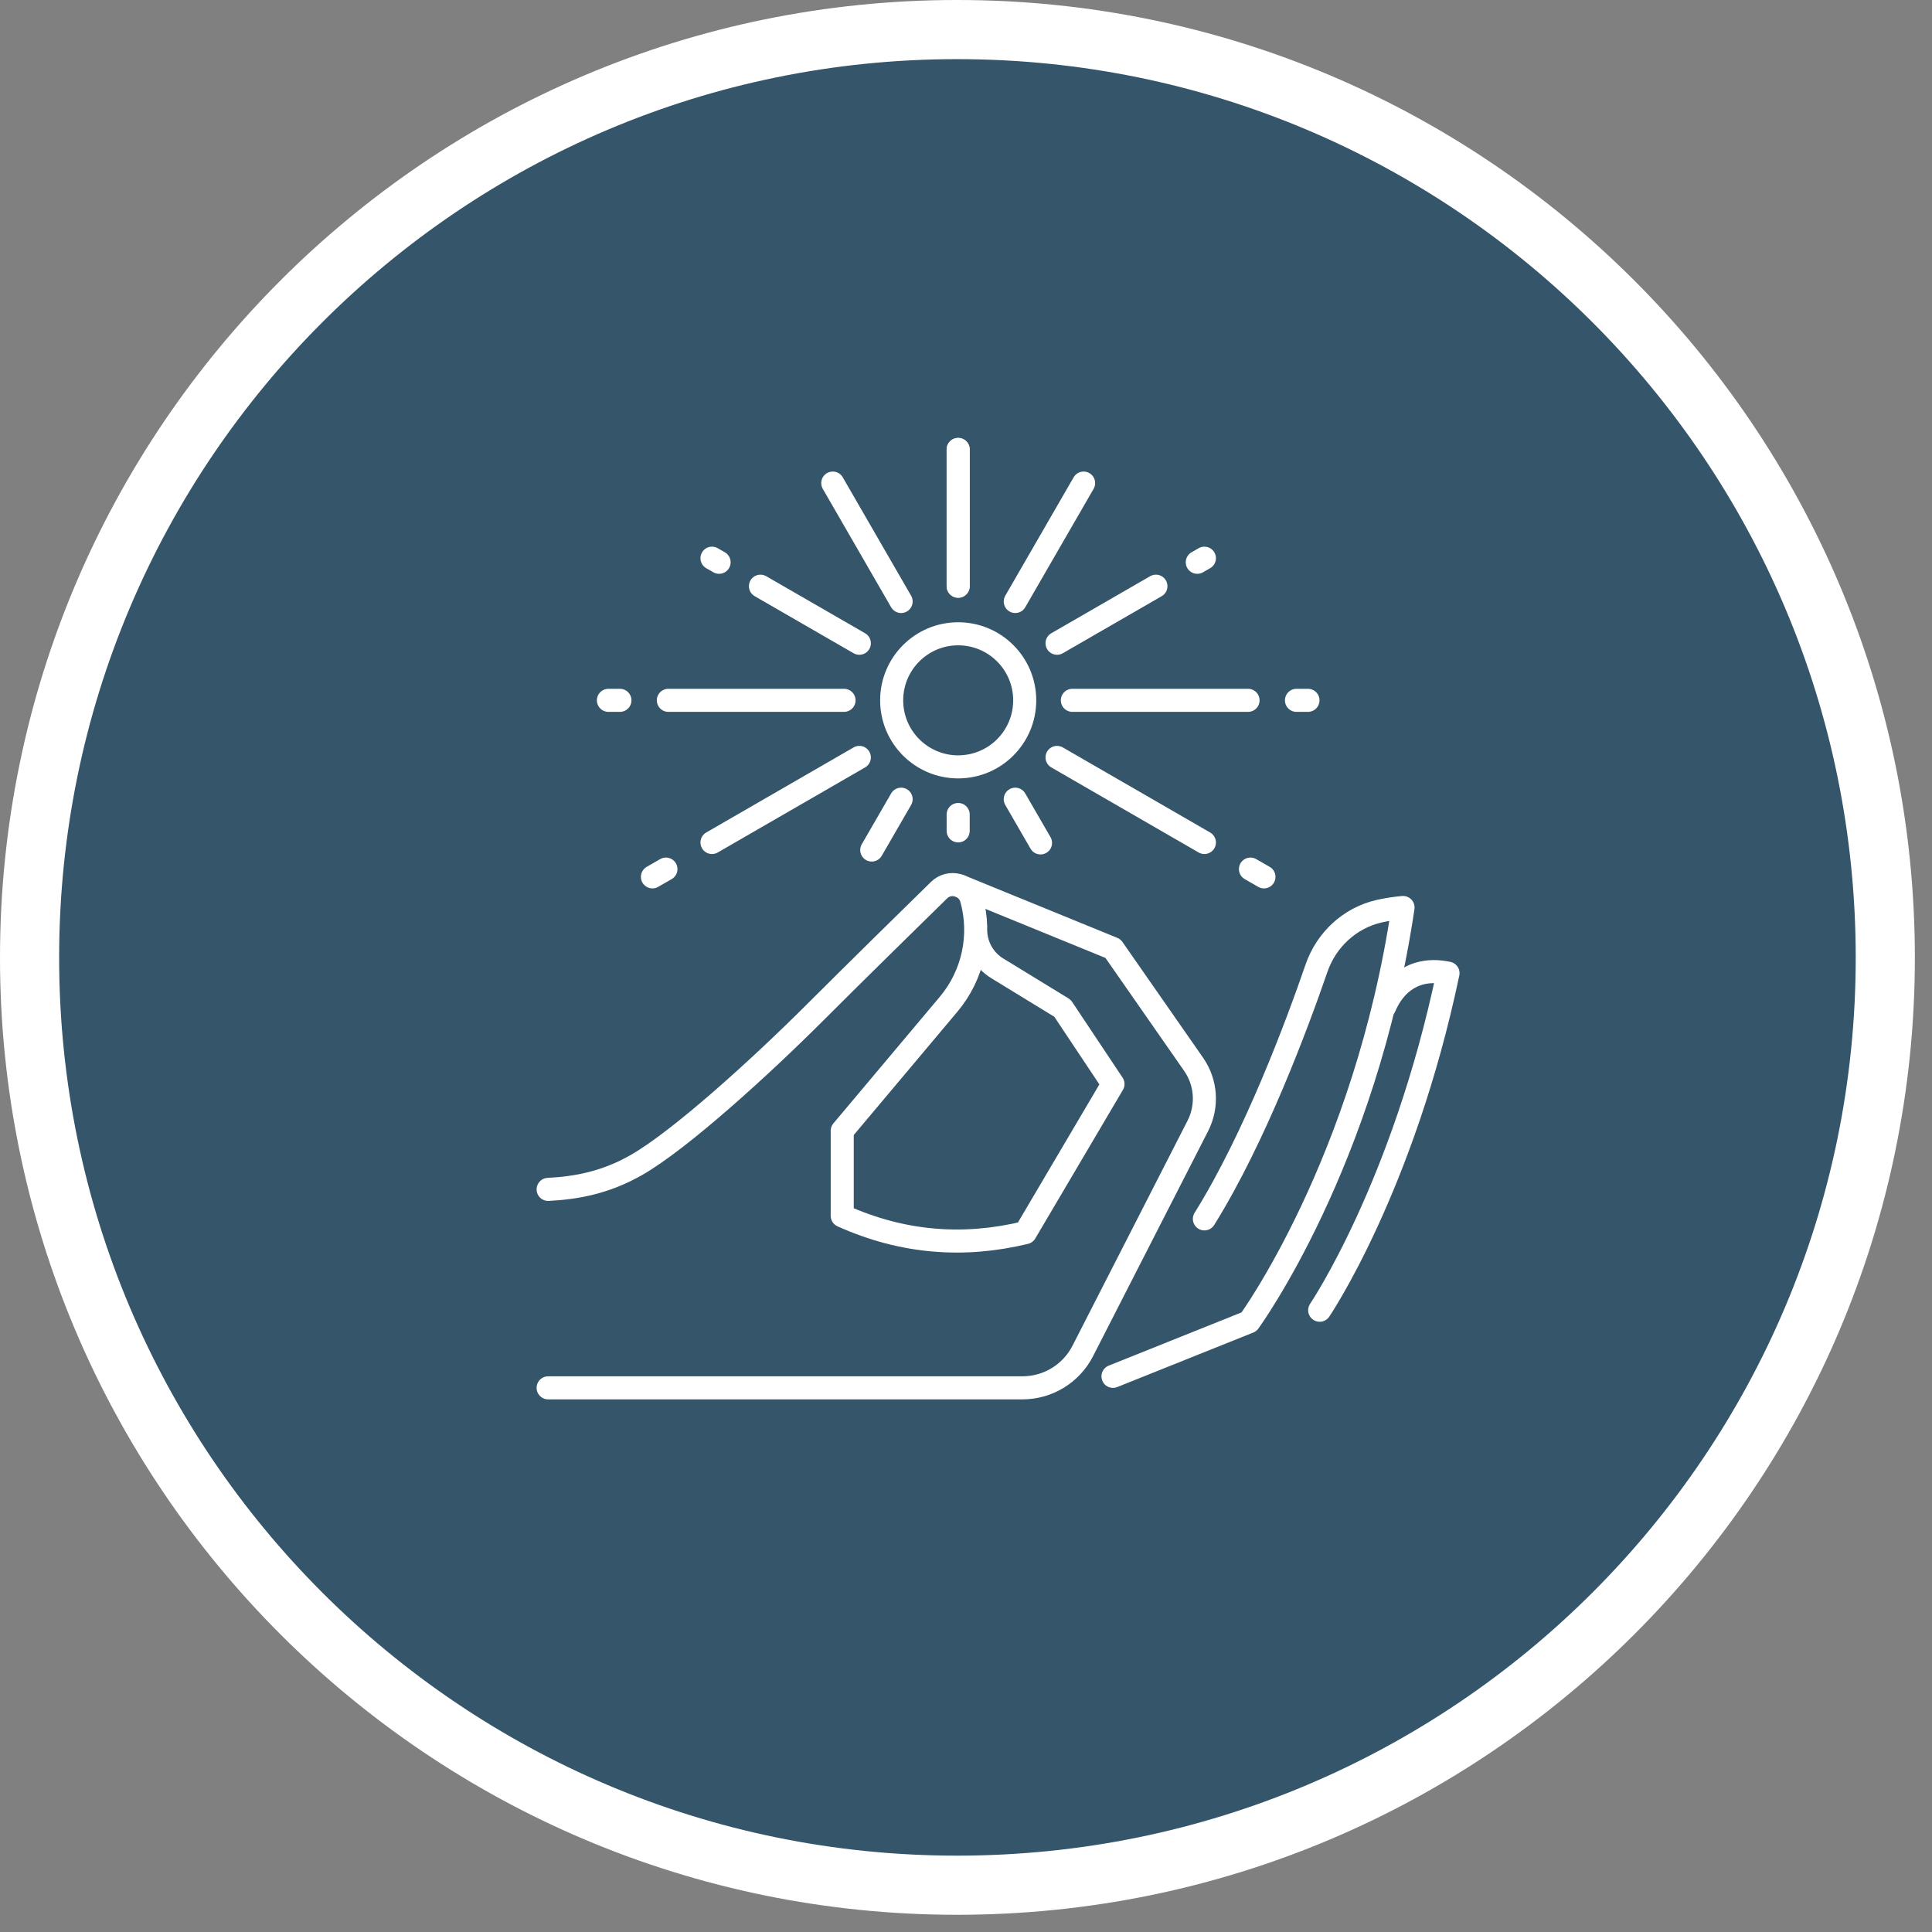 <?xml version="1.0"?>
<svg xmlns="http://www.w3.org/2000/svg" clip-rule="evenodd" fill-rule="evenodd" stroke-miterlimit="10" viewBox="0 0 98 98" width="120" height="120"><rect x="0" y="0" width="98" height="98" fill="#808080" stroke="none"/><g stroke="#fff"><path d="m95.631 48.579c0 25.967-21.08 47.048-47.084 47.048-25.967 0-47.047-21.081-47.047-47.048 0-25.998 21.08-47.079 47.047-47.079 26.004 0 47.084 21.081 47.084 47.079z" fill="#34556a" fill-rule="nonzero" stroke-width="3"/><g fill="none" stroke-linecap="round" stroke-linejoin="round" stroke-miterlimit="2" stroke-width="6" transform="matrix(.195 0 0 .195 -272.293 -183.112)"><path d="m1650.17 1180.91c0 4.09 2.13 7.88 5.61 10.01l16.98 10.39 13.13 19.71-22.8 38.66c-15.87 3.83-31.75 2.77-47.63-4.38v-22.11l27.66-32.91c6.39-7.59 8.62-17.85 5.97-27.41-1.04-3.73-5.69-4.98-8.45-2.28-7.97 7.81-22.04 21.61-31.96 31.53-14.57 14.57-35.23 33.31-46.61 39.88-8.23 4.75-16.03 6.07-23.11 6.43"/><path d="m1538.96 1300.05h123.38c6.63 0 12.69-3.71 15.7-9.61l29.92-58.53c2.62-5.13 2.2-11.28-1.09-16.01l-20.98-30.12-39.82-16.27"/><path d="m1685.89 1297.06 35.38-14.18s30.25-41.36 40.07-107.78c-2.12.19-4.19.51-6.19.96-7.64 1.73-13.77 7.43-16.32 14.83-5.03 14.62-15.99 44.08-29.16 65.21"/><path d="m1756.54 1200.98c2.64-6.27 8.09-10.56 16.5-8.8-11.7 55.68-33.38 87.68-33.38 87.68"/><path d="m1662.93 1121.21c0 9.56-7.75 17.31-17.31 17.31-9.55 0-17.3-7.75-17.3-17.31s7.75-17.31 17.3-17.31c9.56 0 17.31 7.75 17.31 17.31z"/><path d="m1645.62 1091.52v-35.57"/><path d="m1660.47 1095.5 17.78-30.8"/><path d="m1707.82 1085.3 1.85-1.06"/><path d="m1671.34 1106.36 25.72-14.84"/><path d="m1733.62 1121.21h2.99"/><path d="m1675.32 1121.21h45.7"/><path d="m1721.65 1165.11 3.51 2.02"/><path d="m1671.34 1136.06 38.33 22.13"/><path d="m1660.47 1146.93 6.57 11.37"/><path d="m1645.62 1091.52v-35.57"/><path d="m1630.78 1095.5-17.78-30.8"/><path d="m1583.43 1085.3-1.85-1.06"/><path d="m1619.91 1106.36-25.72-14.84"/><path d="m1557.63 1121.21h-2.99"/><path d="m1615.93 1121.21h-45.7"/><path d="m1569.6 1165.11-3.51 2.02"/><path d="m1619.91 1136.06-38.33 22.13"/><path d="m1630.78 1146.93-7.64 13.22"/><path d="m1645.62 1150.91v4.26"/></g></g></svg>
